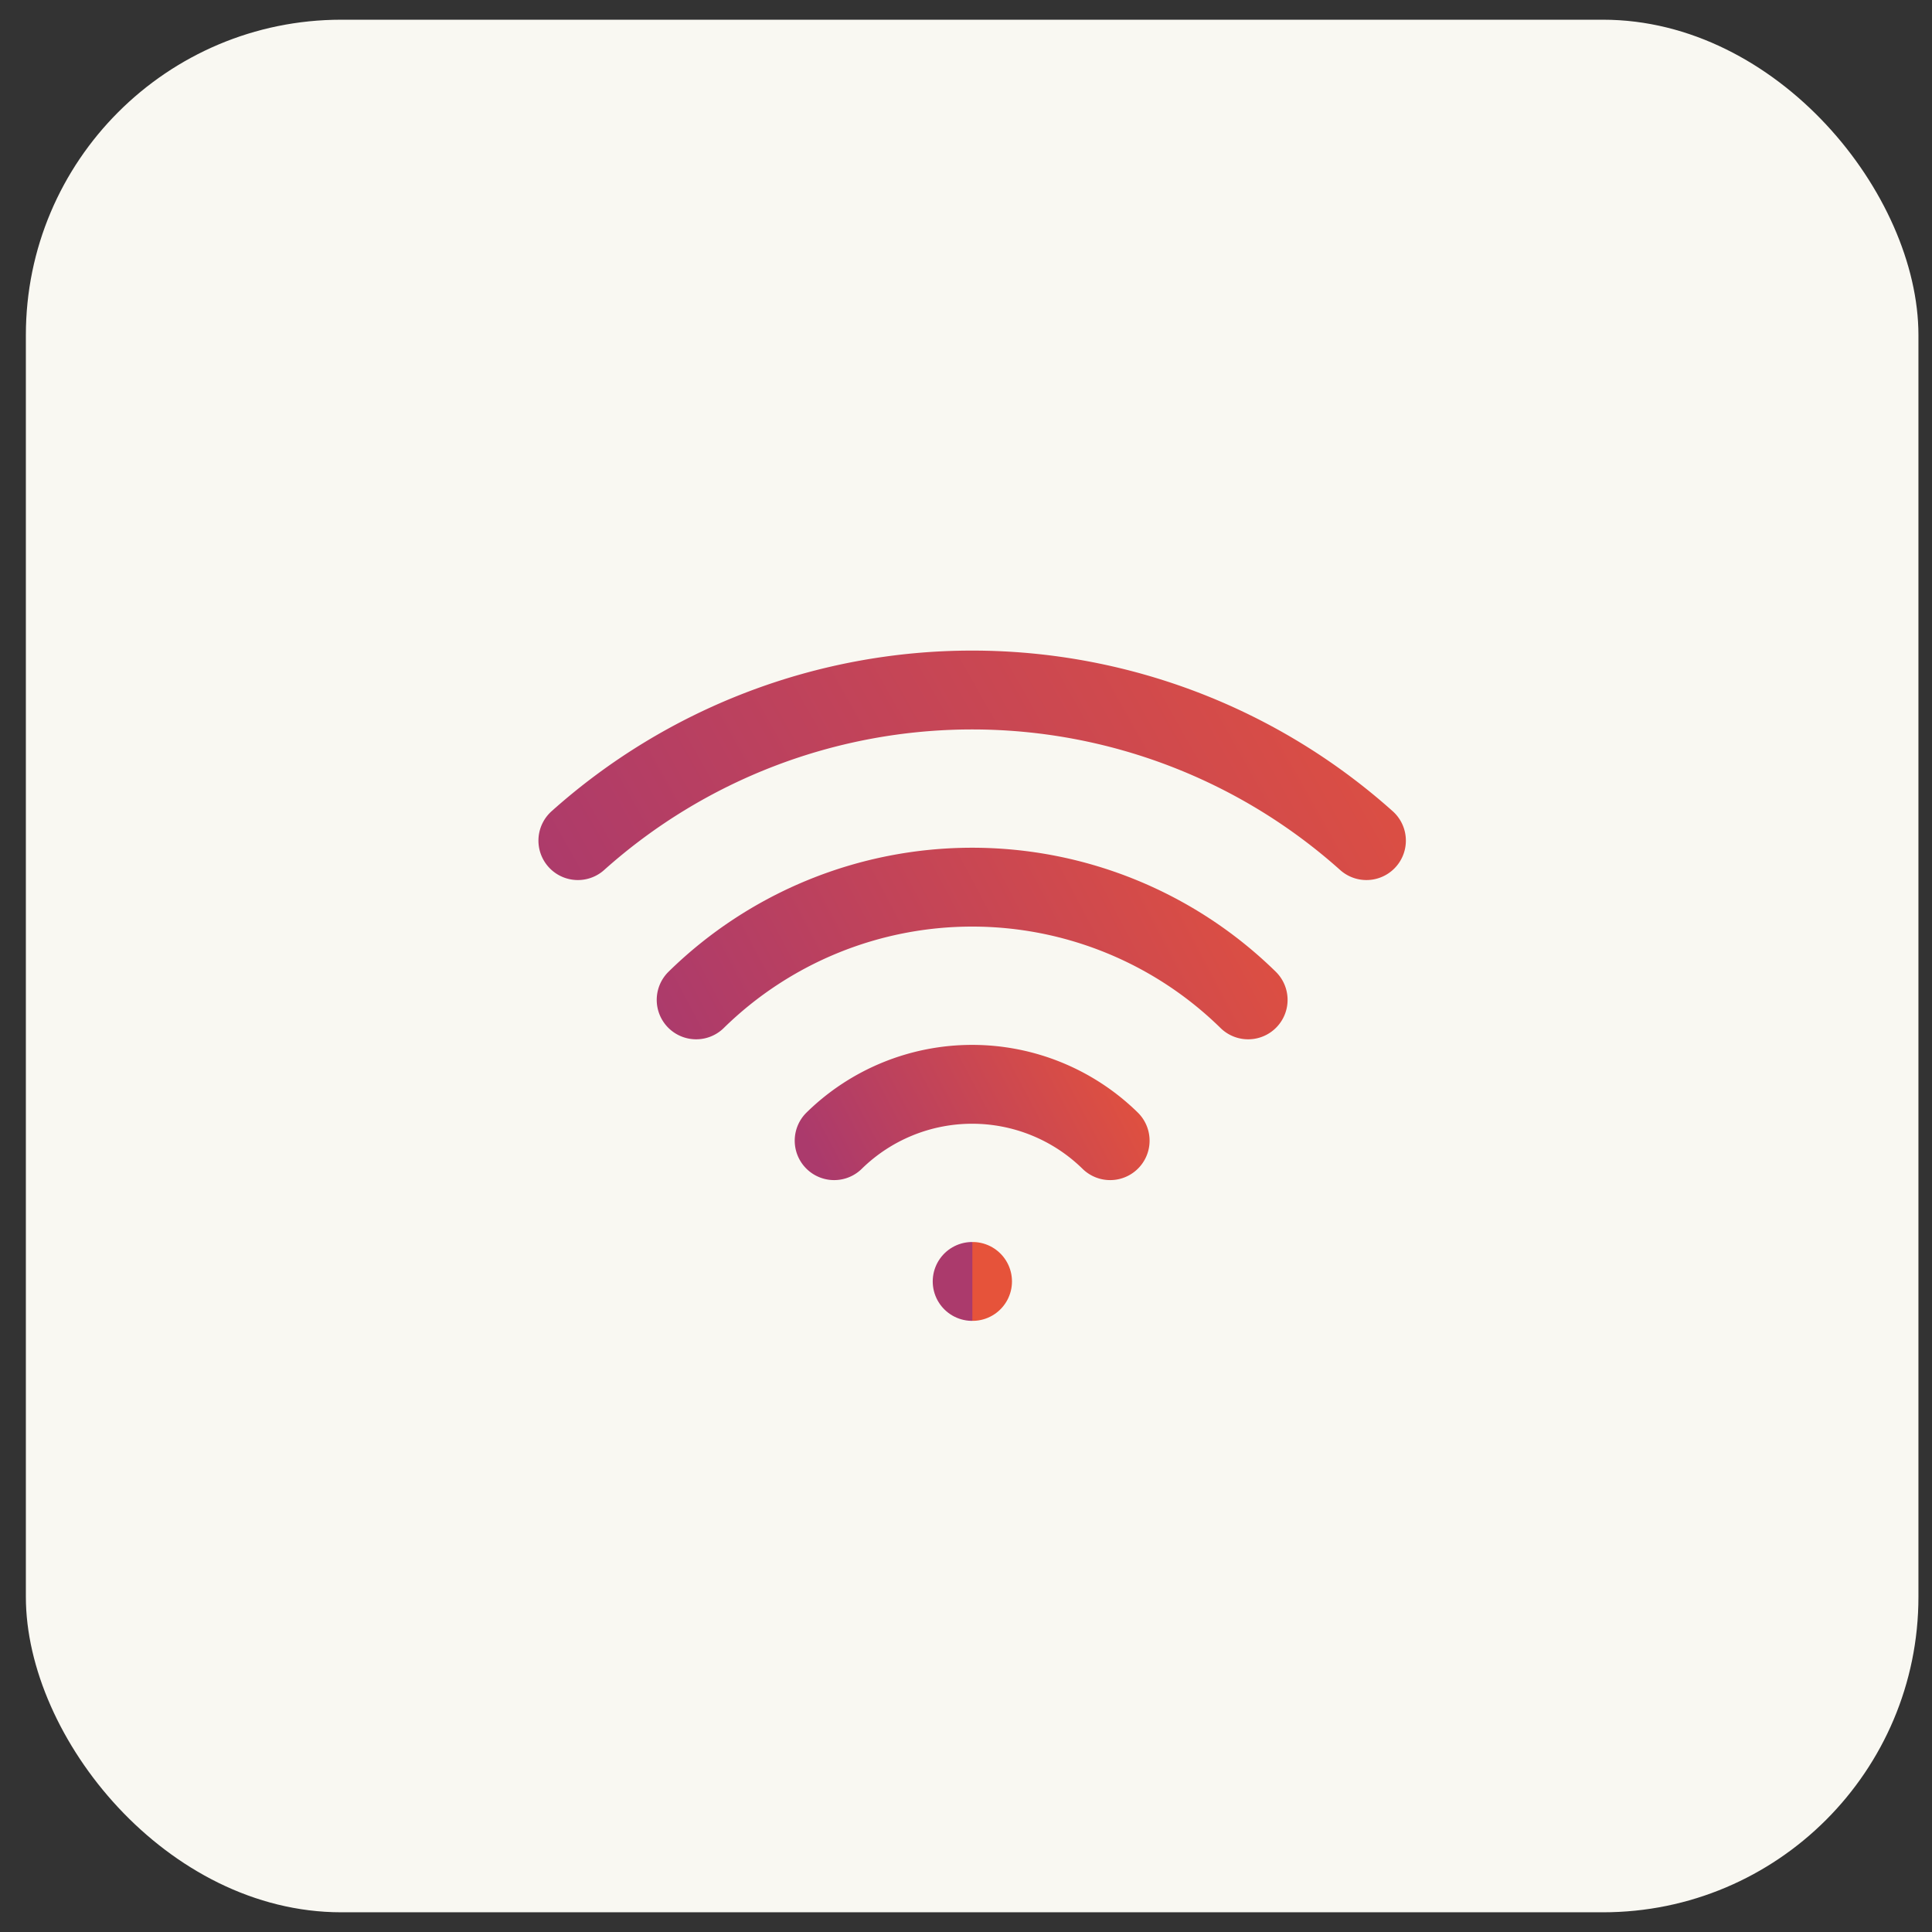 <?xml version="1.0" encoding="UTF-8"?> <svg xmlns="http://www.w3.org/2000/svg" fill="none" viewBox="0 0 49 49"><rect x="0" y="0" width="49" height="49" fill="#333333" stroke="none"/><rect width="48" height="48" x=".656" y=".5" fill="#F9F8F2" rx="8"></rect><path stroke="url(#a)" stroke-linecap="round" stroke-linejoin="round" stroke-width="2" d="M24.656 32.5h.01"></path><path stroke="url(#b)" stroke-linecap="round" stroke-linejoin="round" stroke-width="2" d="M14.656 21.32a15 15 0 0 1 20 0"></path><path stroke="url(#c)" stroke-linecap="round" stroke-linejoin="round" stroke-width="2" d="M17.656 25.359a10 10 0 0 1 14 0"></path><path stroke="url(#d)" stroke-linecap="round" stroke-linejoin="round" stroke-width="2" d="M21.156 28.93a5 5 0 0 1 7 0"></path><defs><linearGradient id="a" x1="24.655" x2="24.67" y1="33.794" y2="33.794" gradientUnits="userSpaceOnUse"><stop stop-color="#AB3A6C"></stop><stop offset="1" stop-color="#E6533A"></stop></linearGradient><linearGradient id="b" x1="13.228" x2="35.013" y1="22.441" y2="10.154" gradientUnits="userSpaceOnUse"><stop stop-color="#AB3A6C"></stop><stop offset="1" stop-color="#E6533A"></stop></linearGradient><linearGradient id="c" x1="16.656" x2="32.381" y1="26.198" y2="17.902" gradientUnits="userSpaceOnUse"><stop stop-color="#AB3A6C"></stop><stop offset="1" stop-color="#E6533A"></stop></linearGradient><linearGradient id="d" x1="20.656" x2="28.518" y1="29.349" y2="25.201" gradientUnits="userSpaceOnUse"><stop stop-color="#AB3A6C"></stop><stop offset="1" stop-color="#E6533A"></stop></linearGradient></defs></svg> 